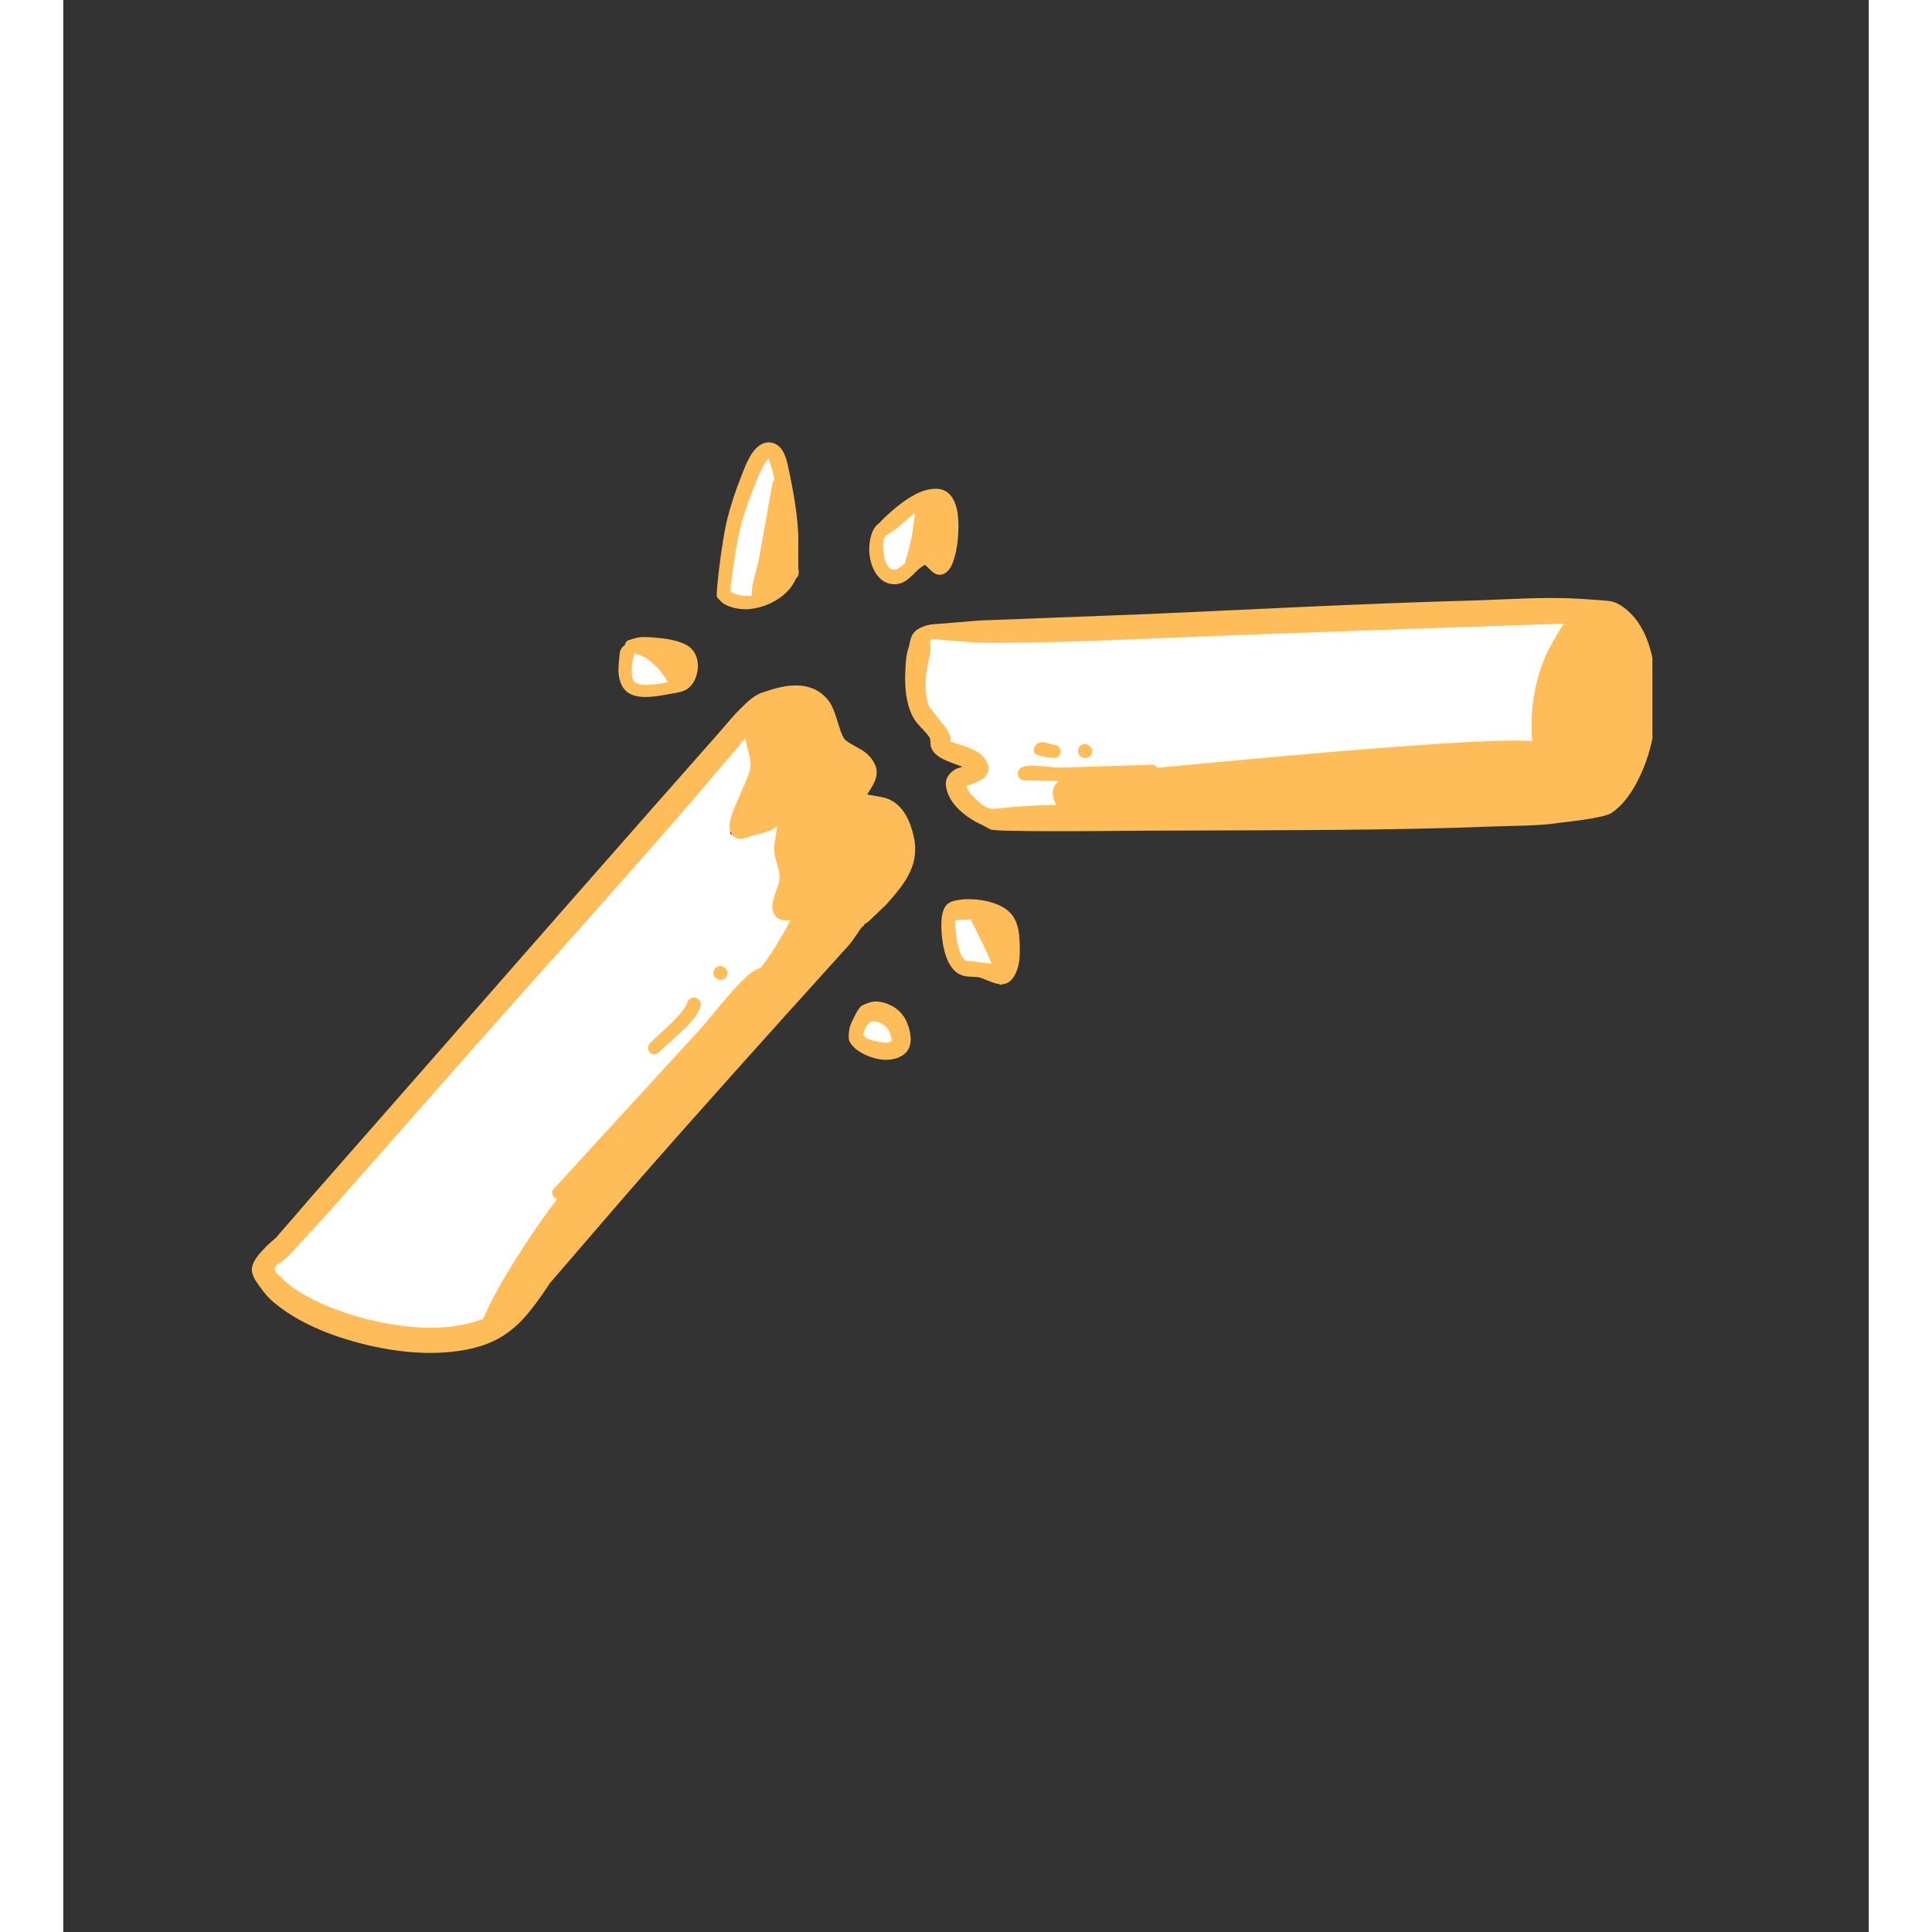 <svg version="1.0" preserveAspectRatio="xMidYMid meet" height="150" viewBox="0 0 113.04 120.96" zoomAndPan="magnify" width="150" xmlns:xlink="http://www.w3.org/1999/xlink" xmlns="http://www.w3.org/2000/svg"><rect x="0" y="0" width="113.04" height="120.96" fill="#333333" stroke="none"/><defs><clipPath id="e047f4c1d1"><path clip-rule="nonzero" d="M 11.742 27.633 L 99.496 27.633 L 99.496 84.895 L 11.742 84.895 Z M 11.742 27.633"></path></clipPath></defs><path fill-rule="evenodd" fill-opacity="1" d="M 12.402 79.34 C 12.402 79.34 15.172 77.008 16.059 75.789 C 16.945 74.57 42.148 45.727 42.27 45.656 C 42.395 45.59 43.031 46.102 43.031 46.102 C 43.031 46.102 43.078 47.273 43.223 47.746 C 43.363 48.223 42.562 50.195 42.289 50.734 C 42.02 51.277 41.441 52.332 41.965 52.277 C 42.484 52.219 43.473 51.926 43.863 51.723 C 44.25 51.52 44.723 51.184 44.859 51.402 C 44.992 51.625 44.844 52.957 44.773 53.184 C 44.699 53.41 45.086 54.836 45.152 55.164 C 45.219 55.488 44.898 56.34 44.781 56.648 C 44.668 56.953 45.426 57.305 45.789 57.133 C 46.152 56.957 47.473 55.855 48.078 55.645 C 48.688 55.434 48.801 55.367 48.996 55.543 C 49.191 55.719 49.68 57.199 49.602 57.348 C 49.527 57.5 48.262 59.156 47.941 59.535 C 47.621 59.914 28.328 82.355 28.328 82.355 C 28.328 82.355 26.496 83.672 24.773 83.812 C 23.051 83.949 18.324 83.957 15.766 82.398 C 13.211 80.84 12.836 80.207 12.402 79.34 Z M 35.398 40.645 C 35.398 40.645 37.348 40.539 37.746 40.559 C 38.145 40.574 38.918 40.812 39.129 41.137 C 39.336 41.465 39.047 42.082 38.902 42.516 C 38.762 42.945 38.141 43.117 37.832 43.246 C 37.523 43.375 35.98 43.332 35.516 43.285 C 35.055 43.234 34.965 42.516 35.008 41.859 C 35.047 41.199 35.398 40.645 35.398 40.645 Z M 41.113 37.188 C 41.113 37.188 41.77 32.008 42.312 30.965 C 42.855 29.922 43.387 28.773 43.609 28.598 C 43.832 28.422 44.355 28.637 44.422 28.84 C 44.484 29.043 45.027 31.074 45.113 31.684 C 45.199 32.293 45.555 35.93 45.48 36.133 C 45.406 36.336 44.352 37.512 43.918 37.641 C 43.484 37.773 41.297 37.613 41.113 37.188 Z M 50.75 33.699 C 50.785 33.477 51.867 32.246 52.684 31.812 C 53.5 31.383 54.066 31.109 54.41 31.156 C 54.758 31.199 55.203 31.621 55.348 32.16 C 55.492 32.699 55.559 35.004 55.059 35.324 C 54.559 35.645 54.543 35.27 54.07 35.117 C 53.598 34.965 53.543 34.992 53.012 35.516 C 52.477 36.035 51.695 37.023 51.254 36.102 C 50.816 35.176 50.641 34.352 50.75 33.699 Z M 53.875 39.762 C 53.875 39.762 64.031 39.293 66.43 39.309 C 68.828 39.324 95.043 38.34 95.043 38.34 C 95.043 38.34 94.527 39.383 94.035 40.062 C 93.543 40.742 92.031 43.031 92.281 45.152 C 92.527 47.27 93.984 50.453 93.984 50.453 L 92.914 51.082 C 92.914 51.082 62.082 51.242 61.766 51.27 C 61.453 51.293 58.562 52.254 57.645 51.375 C 56.727 50.496 55.449 49.742 55.629 49.469 C 55.805 49.199 56.734 48.562 56.793 48.309 C 56.848 48.059 55.941 47.238 55.629 47.055 C 55.312 46.871 54.953 46.086 54.488 45.652 C 54.02 45.215 52.875 44.113 53.086 43.113 C 53.297 42.109 53.875 39.762 53.875 39.762 Z M 58.906 57.648 C 59.062 57.754 59.211 60.461 58.902 61.266 C 58.598 62.07 58.883 61.41 57.582 61.176 C 56.281 60.941 56.168 60.754 55.629 60.215 C 55.086 59.68 55.305 58.469 55.25 57.617 C 55.191 56.766 55.859 57.031 56.238 57.027 C 56.617 57.027 58.746 57.539 58.906 57.648 Z M 51.289 63.641 C 51.508 63.73 52.504 64.516 52.469 64.641 C 52.438 64.762 52.293 65.793 51.875 65.812 C 51.461 65.828 49.703 65.652 49.465 65.395 C 49.227 65.133 49.578 63.707 50.047 63.52 C 50.52 63.336 51.164 63.59 51.289 63.641 Z M 51.289 63.641" fill="#ffffff"></path><path fill-rule="evenodd" fill-opacity="1" d="M 36.812 40.492 C 37.207 40.535 39.121 40.84 39.258 41.02 C 39.395 41.199 39.246 42.18 38.977 42.57 C 38.707 42.965 38.195 43.07 38.195 43.07 C 38.195 43.07 38.406 42.512 38.031 41.934 C 37.656 41.359 36.812 40.492 36.812 40.492 Z M 45.207 31.285 C 45.262 31.492 45.477 35.32 45.629 35.867 C 45.777 36.414 44.57 37.109 44.312 37.281 C 44.051 37.453 43.422 37.621 43.41 37.32 C 43.395 37.023 44.203 34.297 44.387 32.668 C 44.574 31.039 45.207 31.285 45.207 31.285 Z M 53.953 31.605 C 53.953 31.605 54.75 31.285 55.203 31.27 C 55.652 31.254 55.652 32.855 55.586 33.723 C 55.516 34.586 55.211 35.012 54.867 35.332 C 54.523 35.652 54.188 34.797 54.188 34.797 C 54.188 34.797 53.453 35.016 53.488 34.711 C 53.52 34.402 53.953 31.605 53.953 31.605 Z M 57.32 57.051 C 57.32 57.051 58.609 57.137 59.094 57.719 C 59.574 58.305 59.453 59.199 59.289 60.023 C 59.125 60.852 58.691 60.734 58.691 60.734 C 58.691 60.734 58.094 59.285 57.793 58.582 C 57.492 57.879 57.32 57.051 57.32 57.051 Z M 50.867 56.246 C 50.852 56.441 50.809 56.609 50.723 56.734 C 50.316 57.332 44.715 62.758 43.68 64.5 C 42.645 66.238 32.848 76.148 31.812 77.547 C 30.777 78.945 28.762 81.652 26.766 83.242 C 24.875 84.742 27.223 80.184 30.246 75.98 C 33.273 71.777 39.988 64.816 42.84 61.613 C 44.445 59.809 45.387 57.918 46.113 56.48 C 46.027 56.543 45.961 56.59 45.922 56.625 C 45.602 56.887 45.32 56.637 45.32 56.637 C 45.32 56.637 45.332 56.32 45.504 55.754 C 45.676 55.188 45.621 54.875 45.434 54.344 C 45.242 53.812 45.246 53.184 45.363 52.578 C 45.477 51.977 45.359 51.391 45.152 50.883 C 44.945 50.375 43.824 51.426 43.18 51.738 C 42.535 52.055 42.426 51.945 42.367 51.547 C 42.312 51.145 42.91 50.203 43.508 48.977 C 44.102 47.746 43.43 46.387 43.398 45.156 C 43.363 43.926 43.727 44.23 44.051 43.945 C 44.168 43.844 45.867 43.199 46.852 43.75 C 47.832 44.301 48.418 46.496 48.613 46.77 C 48.812 47.043 49.336 47.145 49.945 47.645 C 50.555 48.148 50.156 48.477 49.969 48.832 C 49.781 49.188 49.523 49.832 49.922 50.223 C 50.324 50.613 51.562 50.215 52.461 52.062 C 53.359 53.91 51.363 55.645 51.148 55.926 C 51.074 56.02 50.977 56.137 50.867 56.246 Z M 96.43 38.352 C 96.43 38.352 96.852 38.699 97.945 40.082 C 99.035 41.465 98.902 43.887 98.902 45.199 C 98.898 46.512 97.867 48.523 97.371 49.355 C 96.875 50.184 95.301 50.461 94.738 50.344 C 94.18 50.23 93.754 48.77 93.156 47.098 C 92.555 45.426 93.004 43.238 93.145 42.367 C 93.285 41.5 95.211 38.848 95.516 38.543 C 95.82 38.238 96.43 38.352 96.43 38.352 Z M 62.496 50.867 C 62.496 50.867 60.582 48.699 63.922 48.477 C 67.262 48.254 92.176 45.617 92.625 46.574 C 93.078 47.535 94.289 49.863 93.938 50.48 C 93.586 51.098 89.34 51.023 87.59 51.027 C 85.844 51.031 62.496 50.867 62.496 50.867 Z M 62.496 50.867" fill="#ffbd59"></path><g clip-path="url(#e047f4c1d1)"><path fill-rule="evenodd" fill-opacity="1" d="M 30.461 80.344 C 30.461 80.344 29.664 81.621 28.781 82.59 C 28.191 83.242 27.438 83.699 27.324 83.762 C 26.312 84.34 25.094 84.59 23.84 84.676 C 21.301 84.852 18.539 84.203 16.555 83.453 C 15.961 83.219 15.363 82.949 14.793 82.637 C 14.211 82.312 13.656 81.941 13.156 81.52 C 13.008 81.391 12.867 81.258 12.738 81.113 C 12.559 80.906 12.391 80.684 12.234 80.453 C 12.184 80.367 11.742 79.859 11.816 79.371 C 11.91 78.801 12.527 78.242 12.594 78.164 C 12.859 77.855 13.273 77.551 13.316 77.496 L 15.586 74.871 L 22.484 67.012 C 28.66 59.961 34.848 52.898 41.055 45.875 C 41.539 45.328 41.988 44.75 42.52 44.254 C 42.578 44.199 42.82 43.941 43.082 43.742 C 43.332 43.551 43.602 43.418 43.633 43.406 C 44.297 43.18 45.125 42.895 45.91 42.914 C 46.641 42.93 47.352 43.152 47.902 43.855 C 48.016 43.988 48.137 44.215 48.25 44.496 C 48.492 45.109 48.691 46.086 48.969 46.332 C 49.363 46.656 49.898 46.84 50.293 47.172 C 50.523 47.371 50.711 47.613 50.844 47.918 C 50.953 48.18 50.949 48.449 50.875 48.723 C 50.793 49.027 50.582 49.336 50.402 49.629 C 50.383 49.664 50.359 49.707 50.34 49.746 C 50.633 49.793 51.289 49.902 51.488 49.965 C 51.969 50.113 52.34 50.426 52.625 50.832 C 52.969 51.328 53.168 51.969 53.277 52.527 C 53.414 53.242 53.316 53.891 53.059 54.488 C 52.727 55.27 52.121 55.961 51.531 56.629 L 50.422 57.688 C 50.398 57.703 50.164 57.867 50.164 57.867 C 50.164 57.867 50.164 57.867 50.164 57.863 C 50.145 57.91 50.113 57.957 50.074 57.992 C 50.043 58.023 50.012 58.047 49.977 58.066 C 49.742 58.414 49.516 58.758 49.258 59.09 C 49.117 59.266 48.961 59.426 48.809 59.594 C 44.281 64.598 39.75 69.633 35.316 74.711 Z M 13.41 79.164 C 13.219 79.27 13.227 79.574 13.285 79.641 L 14.078 80.391 C 14.52 80.738 15.008 81.035 15.512 81.297 C 16.031 81.566 16.57 81.797 17.105 81.992 C 18.629 82.566 20.648 83.059 22.629 83.121 C 23.945 83.164 25.23 82.988 26.359 82.551 C 26.5 82.496 27.25 82.121 27.84 81.527 C 28.695 80.656 29.449 79.477 29.449 79.477 L 34.266 73.793 C 37.703 69.82 41.145 65.824 44.684 61.93 C 44.945 61.641 45.207 61.348 45.465 61.055 L 45.613 59.652 C 45.621 59.574 45.648 59.145 45.672 58.977 C 45.758 58.32 46.469 58.66 46.531 58.828 C 46.562 58.922 46.477 59.668 46.469 59.738 L 46.441 59.969 C 46.793 59.586 47.148 59.207 47.516 58.836 C 47.516 58.633 47.504 58.336 47.527 58.09 C 47.547 57.887 47.602 57.707 47.672 57.582 C 47.797 57.375 48.066 57.309 48.27 57.434 C 48.453 57.547 48.527 57.777 48.445 57.969 C 48.758 57.703 49.078 57.449 49.395 57.18 C 49.332 57.039 49.184 57.016 49.129 56.871 C 49.016 56.59 49.02 56.266 48.914 55.988 C 48.91 55.973 48.883 55.926 48.848 55.871 L 47.621 56.578 C 47.34 56.738 46.605 57.246 45.992 57.484 C 45.496 57.676 45.047 57.668 44.766 57.504 C 44.531 57.367 44.363 57.078 44.398 56.656 C 44.434 56.211 44.758 55.477 44.805 55.27 C 44.852 55.074 44.855 54.906 44.84 54.75 C 44.77 54.156 44.488 53.703 44.508 53.039 C 44.523 52.703 44.641 52.285 44.668 51.895 C 44.672 51.844 44.676 51.797 44.676 51.746 C 44.348 52.086 43.293 52.266 43.051 52.352 C 42.887 52.414 42.617 52.531 42.398 52.52 C 42.199 52.512 42.02 52.438 41.887 52.27 C 41.746 52.102 41.688 51.84 41.727 51.52 C 41.801 50.957 42.23 50.109 42.348 49.816 C 42.496 49.426 42.719 49.004 42.875 48.57 C 42.961 48.34 43.023 48.102 43.023 47.875 C 43.031 47.34 42.809 46.844 42.719 46.324 C 42.715 46.293 42.707 46.258 42.703 46.223 C 42.527 46.43 42.348 46.633 42.176 46.84 C 36.145 54.02 29.773 60.934 23.598 67.984 L 16.68 75.824 L 14.312 78.418 C 14.258 78.477 13.836 78.926 13.41 79.164 Z M 50.398 56.133 L 50.633 55.855 C 51.117 55.273 51.621 54.672 51.895 54.004 C 51.961 53.836 52.016 53.664 52.047 53.488 C 51.812 53.594 51.578 53.699 51.344 53.793 C 50.586 54.105 49.816 54.383 49.039 54.652 C 49.168 54.676 49.289 54.742 49.375 54.852 C 49.422 54.898 49.949 55.402 49.984 55.457 C 50.117 55.672 50.285 55.895 50.398 56.133 Z M 51.992 52.535 C 51.926 52.258 51.832 51.969 51.695 51.711 C 51.559 51.461 51.383 51.234 51.109 51.145 C 51.09 51.141 51.066 51.133 51.039 51.125 C 51 51.211 50.934 51.281 50.844 51.324 C 50.586 51.477 50.336 51.633 50.07 51.766 C 49.027 52.285 47.926 52.672 46.875 53.176 C 46.824 53.199 46.344 53.285 46.016 53.41 C 45.941 53.441 45.746 53.797 45.758 53.836 C 45.84 54.094 45.934 54.336 45.969 54.617 C 45.977 54.68 45.98 54.742 45.984 54.805 Z M 49.703 50.848 C 49.48 50.742 49.316 50.598 49.215 50.434 C 49.039 50.152 49.016 49.852 49.109 49.543 C 48.887 49.648 48.652 49.738 48.43 49.84 C 47.484 50.27 46.508 50.641 45.551 51.051 C 45.656 51.246 45.711 51.465 45.727 51.699 C 45.758 52.039 45.684 52.414 45.648 52.75 C 45.992 52.578 46.41 52.391 46.473 52.359 C 47.52 51.828 48.574 51.312 49.656 50.863 C 49.672 50.859 49.688 50.852 49.703 50.848 Z M 49.742 48.453 C 49.762 48.418 49.562 48.016 49.418 47.898 C 49.066 47.629 48.637 47.43 48.309 47.141 C 47.762 47.367 47.227 47.617 46.699 47.891 C 46.117 48.188 45.547 48.504 44.984 48.832 L 43.836 49.508 L 43.484 49.723 C 43.398 49.883 43.316 50.043 43.246 50.191 L 42.633 51.562 C 42.668 51.551 45.027 50.293 45.027 50.293 L 49.281 48.41 C 49.434 48.324 49.617 48.348 49.742 48.453 Z M 47.871 46.504 C 47.863 46.492 47.859 46.48 47.855 46.473 C 47.691 46.117 47.543 45.625 47.395 45.223 C 47.363 45.141 47.234 45.316 47.078 45.387 C 46.473 45.684 45.812 45.977 45.188 46.309 C 44.801 46.516 44.43 46.738 44.098 46.988 C 44.117 47.105 44.137 47.223 44.148 47.34 C 44.172 47.535 44.176 47.73 44.16 47.926 C 44.148 48.078 44.121 48.234 44.082 48.387 L 44.574 48.109 C 45.156 47.789 45.746 47.477 46.348 47.184 C 46.848 46.938 47.355 46.711 47.871 46.504 Z M 46.734 44.668 C 46.895 44.594 47.117 44.617 47.078 44.574 C 46.742 44.223 46.34 44.152 45.945 44.184 C 45.348 44.23 44.75 44.527 44.25 44.75 C 44.223 44.852 44.188 44.969 44.141 45.09 C 44.07 45.266 43.922 45.43 43.91 45.559 C 43.891 45.727 43.898 45.898 43.918 46.062 C 44.199 45.883 44.492 45.719 44.797 45.562 C 45.438 45.238 46.113 44.953 46.734 44.668 Z M 45.793 55.805 C 45.691 56.008 45.559 56.27 45.488 56.469 C 45.492 56.469 45.496 56.469 45.5 56.465 C 45.656 56.414 45.828 56.336 45.996 56.25 C 46.445 56.016 46.883 55.727 47.082 55.613 L 48.395 54.879 C 47.523 55.18 46.648 55.477 45.793 55.805 Z M 39.062 62.773 C 39.125 62.543 39.367 62.406 39.598 62.469 C 39.828 62.535 39.965 62.773 39.898 63.004 C 39.805 63.336 39.547 63.719 39.199 64.098 C 38.586 64.77 37.695 65.461 37.297 65.879 C 37.148 66.039 36.898 66.051 36.738 65.902 C 36.578 65.754 36.566 65.5 36.715 65.34 C 37.102 64.914 37.973 64.211 38.566 63.535 C 38.805 63.266 39 63.004 39.062 62.773 Z M 40.926 61.293 C 40.75 61.191 40.664 60.984 40.727 60.785 C 40.797 60.555 41.043 60.426 41.27 60.5 L 41.465 60.621 C 41.629 60.797 41.621 61.074 41.445 61.238 C 41.301 61.371 41.086 61.387 40.926 61.293 Z M 43.527 60.637 C 43.754 60.562 44 60.691 44.074 60.918 C 44.145 61.148 44.02 61.395 43.789 61.465 C 43.566 61.535 43.219 61.895 42.812 62.324 C 41.918 63.273 40.859 64.621 40.48 65.02 L 31.285 74.953 C 31.137 75.105 30.891 75.113 30.734 74.969 C 30.578 74.82 30.57 74.578 30.719 74.422 L 39.867 64.441 C 40.242 64.043 41.293 62.688 42.184 61.734 C 42.723 61.156 43.23 60.73 43.527 60.637 Z M 40.922 37.34 C 40.852 37.164 41.238 33.766 41.586 32.445 C 41.82 31.551 42.105 30.672 42.445 29.832 C 42.57 29.52 42.848 28.715 43.23 28.234 C 43.523 27.859 43.891 27.668 44.254 27.699 C 44.555 27.727 44.809 27.891 44.996 28.156 C 45.23 28.5 45.352 29.051 45.41 29.336 C 45.586 30.18 45.75 31 45.863 31.832 C 45.941 32.391 45.996 32.953 46.02 33.535 L 46.016 35.035 L 46.023 35.559 C 46.023 35.625 46.051 35.793 46.051 35.836 C 46.039 36.031 45.969 36.148 45.879 36.211 C 45.645 36.773 45.195 37.234 44.656 37.566 C 44.094 37.91 43.434 38.109 42.836 38.141 C 42.598 38.152 42.34 38.129 42.09 38.078 C 41.828 38.023 41.578 37.93 41.363 37.801 C 41.285 37.754 40.992 37.516 40.922 37.34 Z M 45.168 35.652 C 45.156 35.621 45.148 35.594 45.148 35.574 L 45.129 35.043 L 45.113 34.461 C 45.004 34.547 44.855 34.574 44.715 34.523 L 44.508 34.414 L 44.387 35.125 Z M 45.098 33.797 L 45.094 33.586 C 45.059 33.043 44.992 32.52 44.91 32 L 44.652 33.551 L 45.008 33.75 C 45.039 33.762 45.07 33.777 45.098 33.797 Z M 44.531 30.039 C 44.496 29.879 44.461 29.715 44.422 29.547 L 44.172 28.715 C 44.129 28.711 44.117 28.77 44.082 28.809 C 43.984 28.91 43.898 29.047 43.82 29.188 C 43.605 29.574 43.449 30.012 43.363 30.215 C 43.02 31.012 42.73 31.844 42.48 32.695 C 42.102 33.977 41.754 36.945 41.77 37.035 C 41.785 37.051 42.109 37.215 42.273 37.254 C 42.453 37.297 42.637 37.316 42.805 37.312 C 42.906 37.312 43.008 37.301 43.109 37.289 C 43.098 37.078 43.121 36.844 43.164 36.602 C 43.262 36.07 43.461 35.48 43.547 35.055 L 44.398 30.277 C 44.414 30.184 44.461 30.098 44.531 30.039 Z M 43.977 37.035 C 44.07 36.992 44.164 36.945 44.254 36.895 C 44.488 36.754 44.707 36.586 44.883 36.391 C 44.844 36.379 44.809 36.367 44.773 36.344 L 44.184 36 C 44.117 36.25 44.055 36.504 44.012 36.746 C 43.996 36.848 43.984 36.945 43.977 37.035 Z M 58.098 51.945 C 58.051 51.941 57.547 51.656 57.527 51.645 C 57.027 51.434 56.391 51.031 55.93 50.531 C 55.562 50.133 55.316 49.66 55.262 49.18 C 55.219 48.789 55.414 48.441 55.816 48.188 C 55.93 48.113 56.117 48.059 56.301 48.008 C 56.273 47.996 55.492 47.719 55.176 47.57 C 54.914 47.445 54.688 47.297 54.531 47.121 C 54.438 47.016 54.359 46.879 54.316 46.703 C 54.277 46.547 54.32 46.309 54.234 46.172 C 54.031 45.852 53.723 45.594 53.477 45.293 C 53.332 45.113 53.207 44.926 53.113 44.715 C 52.793 44.02 52.68 43.105 52.715 42.188 C 52.738 41.598 52.754 40.984 52.949 40.477 C 52.996 40.352 53.008 39.824 53.336 39.523 C 53.688 39.195 54.355 39.09 54.422 39.086 C 55.211 39.035 57.18 38.863 57.297 38.852 L 68.098 38.438 C 74.762 38.141 81.418 37.785 88.078 37.602 C 90.367 37.539 92.656 37.352 94.941 37.488 C 95.344 37.512 96.578 37.598 96.805 37.629 C 97.316 37.703 97.742 38.031 98.113 38.387 C 98.879 39.125 99.332 40.289 99.527 41.355 C 99.754 42.621 99.809 43.949 99.656 45.246 C 99.5 46.562 99.129 47.852 98.508 49.008 C 98.125 49.723 97.605 50.457 96.934 50.898 C 96.41 51.242 93.973 51.469 93.633 51.52 C 92.336 51.715 91.016 51.688 89.703 51.738 C 83.152 52 76.59 51.969 70.039 52 C 67.672 51.988 62.219 52.09 59.07 52.008 C 58.711 51.996 58.383 51.988 58.098 51.945 Z M 54.406 40.008 C 54.371 40.004 54.293 40.102 54.273 40.152 C 54.27 40.328 54.316 40.488 54.293 40.684 C 54.223 41.305 54.004 41.996 53.992 42.684 C 53.984 43.25 54.035 43.801 54.215 44.242 L 55.23 45.535 C 55.371 45.746 55.695 46.27 55.508 46.387 C 55.672 46.492 55.906 46.547 56.141 46.621 C 56.562 46.762 56.996 46.906 57.309 47.125 C 57.586 47.316 57.781 47.562 57.883 47.867 C 57.98 48.168 57.918 48.461 57.629 48.715 C 57.477 48.848 57.168 48.98 56.84 49.109 C 56.754 49.141 56.633 49.199 56.547 49.238 C 56.621 49.477 56.801 49.695 57 49.895 C 57.312 50.207 57.66 50.539 57.996 50.617 C 58.242 50.672 58.734 50.594 59.043 50.562 C 61.441 50.301 65.211 50.402 67.906 50.398 L 70.512 48.453 C 70.676 48.277 70.953 48.27 71.125 48.438 C 71.301 48.602 71.309 48.875 71.145 49.051 C 70.832 49.406 70.461 49.738 70.043 50.027 C 69.852 50.156 69.656 50.277 69.461 50.395 C 69.668 50.391 69.859 50.391 70.035 50.387 C 70.961 50.391 71.891 50.387 72.816 50.387 C 72.848 50.309 72.898 50.227 72.977 50.148 C 73.195 49.934 73.93 49.445 74.129 49.297 L 76.66 47.5 C 76.855 47.363 77.129 47.406 77.27 47.602 C 77.406 47.797 77.363 48.07 77.168 48.211 C 76.68 48.594 76.223 49.012 75.73 49.391 C 75.398 49.648 75.043 49.879 74.691 50.113 C 74.605 50.164 74.336 50.266 74.082 50.379 C 74.793 50.375 76.156 50.379 76.746 50.344 C 76.914 50.332 77.031 50.254 77.039 50.25 C 77.105 50.18 77.199 50.082 77.246 50.047 L 77.957 49.465 L 80.18 47.723 C 80.363 47.566 80.637 47.586 80.789 47.77 C 80.945 47.949 80.926 48.223 80.742 48.379 C 80.465 48.645 80.195 48.918 79.898 49.164 C 79.465 49.531 78.996 49.855 78.543 50.203 L 78.344 50.348 C 79.125 50.34 79.906 50.332 80.688 50.324 C 80.809 50.234 81.055 50.152 81.16 50.059 L 82.227 49.195 C 82.742 48.797 83.23 48.363 83.766 47.992 C 84.309 47.613 84.887 47.309 85.453 46.969 C 85.59 46.867 85.785 46.895 85.887 47.031 C 85.988 47.168 85.961 47.359 85.824 47.465 C 85.344 47.91 84.898 48.387 84.398 48.812 C 83.902 49.238 83.359 49.605 82.84 49.996 L 82.406 50.305 C 83.27 50.293 84.137 50.281 85.004 50.27 C 85.078 50.203 85.418 49.945 85.496 49.875 C 85.75 49.648 86.047 49.406 86.195 49.297 C 87.098 48.652 87.887 47.848 88.863 47.324 C 89.133 47.184 89.398 47.141 89.688 47.039 C 89.828 46.934 90.027 46.961 90.129 47.102 C 90.234 47.238 90.207 47.438 90.07 47.543 C 89.891 47.793 89.777 48.035 89.562 48.258 C 88.785 49.055 87.777 49.594 86.867 50.238 C 86.863 50.242 86.863 50.242 86.859 50.246 C 87.945 50.23 89.027 50.215 90.113 50.199 C 90.109 50.164 90.109 50.129 90.113 50.094 C 90.086 49.965 90.184 49.789 90.332 49.566 C 90.445 49.395 90.672 49.23 90.734 49.156 L 92.207 47.887 C 91.938 46.738 91.863 45.488 91.988 44.254 C 92.137 42.809 92.559 41.391 93.246 40.207 C 93.391 39.957 93.637 39.5 93.949 39.051 C 93.906 39.051 76.723 39.613 68.164 39.977 C 65.637 40.078 63.105 40.188 60.574 40.23 C 59.484 40.25 58.398 40.25 57.312 40.246 C 57.195 40.238 55.199 40.086 54.406 40.008 Z M 96.938 48.703 C 97.02 48.57 97.094 48.434 97.164 48.301 C 97.508 47.629 97.754 46.914 97.914 46.172 C 97.113 46.531 96.312 46.895 95.535 47.285 L 94.262 47.859 C 94.191 47.883 94.012 47.895 93.871 47.922 C 93.848 47.926 93.734 48.141 93.75 48.18 C 93.891 48.594 94.074 49.012 94.336 49.348 C 94.379 49.398 94.418 49.449 94.465 49.496 L 95.07 49.27 C 95.477 49.113 95.879 48.957 96.297 48.836 C 96.48 48.781 96.914 48.699 96.938 48.703 Z M 98.113 44.75 C 98.152 44.246 98.152 43.738 98.121 43.234 C 97.043 43.77 95.957 44.297 94.871 44.82 L 93.586 45.402 C 93.516 45.43 93.402 45.48 93.285 45.523 C 93.301 46.059 93.359 46.586 93.461 47.098 C 93.586 47.016 93.719 46.934 93.797 46.883 L 94.996 46.211 C 95.984 45.707 96.996 45.195 98.035 44.785 C 98.062 44.773 98.09 44.762 98.113 44.75 Z M 97.984 42.035 C 97.965 41.91 97.941 41.785 97.918 41.66 C 97.852 41.312 97.742 40.953 97.598 40.617 C 97.57 40.559 97.211 40.793 97.094 40.848 C 96.406 41.168 95.691 41.469 95.012 41.773 L 94.121 42.145 C 94.02 42.172 93.855 42.246 93.711 42.301 C 93.516 42.938 93.387 43.609 93.324 44.289 L 94.379 43.789 C 95.531 43.238 96.664 42.648 97.828 42.113 C 97.883 42.09 97.934 42.059 97.984 42.035 Z M 96.996 39.637 C 96.801 39.418 96.574 39.25 96.309 39.125 C 96.176 39.066 96.078 38.965 95.941 38.902 C 95.859 38.918 95.773 38.938 95.688 38.949 C 95.488 39.102 95.27 39.297 95.086 39.547 C 94.75 40.008 94.488 40.543 94.34 40.809 L 94.523 40.711 C 95.223 40.387 95.918 39.953 96.668 39.727 C 96.777 39.695 96.887 39.645 96.996 39.637 Z M 91.301 50.184 C 91.57 50.18 91.844 50.176 92.113 50.172 C 92.461 50.168 92.805 50.152 93.148 50.156 C 92.871 49.77 92.66 49.316 92.496 48.855 L 91.559 49.984 C 91.512 50.023 91.414 50.102 91.301 50.184 Z M 62.012 47.457 C 61.891 47.453 60.848 47.348 60.789 47.113 C 60.734 46.867 60.812 46.711 60.93 46.605 C 61.023 46.52 61.203 46.438 61.445 46.477 C 61.625 46.508 61.898 46.625 62.059 46.637 C 62.285 46.648 62.457 46.844 62.445 47.07 C 62.43 47.297 62.238 47.469 62.012 47.457 Z M 64.219 47.395 C 64.16 47.434 64.051 47.465 63.957 47.457 C 63.836 47.445 63.734 47.383 63.727 47.379 C 63.535 47.258 63.473 47.004 63.586 46.805 C 63.703 46.594 63.965 46.523 64.176 46.641 L 64.348 46.793 C 64.48 46.996 64.422 47.266 64.219 47.395 Z M 62.371 48.906 C 62.371 48.906 60.32 48.855 60.254 48.863 C 60.098 48.883 59.934 48.82 59.84 48.684 C 59.699 48.484 59.75 48.215 59.945 48.078 C 60.055 48 60.297 47.934 60.617 47.934 C 61.18 47.93 62.078 48.059 62.367 48.059 L 68.129 47.883 C 68.352 47.871 68.539 48.039 68.551 48.258 C 68.562 48.477 68.395 48.668 68.176 48.68 Z M 35.164 40.395 C 35.172 40.219 35.309 40.074 35.488 40.055 C 35.645 40.008 35.816 39.938 36.027 39.91 C 36.406 39.855 36.855 39.902 37.297 39.945 C 38.035 40.012 38.754 40.184 39.164 40.473 C 39.574 40.762 39.766 41.281 39.73 41.816 C 39.699 42.312 39.484 42.805 39.152 43.074 C 39.043 43.164 38.91 43.23 38.766 43.281 C 38.52 43.367 38.23 43.402 38 43.441 C 37.559 43.523 36.82 43.676 36.215 43.629 C 35.859 43.605 35.547 43.508 35.316 43.332 C 35.047 43.125 34.895 42.824 34.82 42.488 C 34.727 42.086 34.762 41.629 34.805 41.273 C 34.816 41.168 34.824 40.867 34.895 40.699 C 34.953 40.547 35.055 40.449 35.164 40.395 Z M 35.789 40.875 C 35.773 40.938 35.746 40.996 35.707 41.047 C 35.773 41.109 35.652 41.328 35.645 41.387 C 35.609 41.621 35.566 41.91 35.594 42.188 C 35.609 42.391 35.652 42.594 35.805 42.719 C 35.965 42.848 36.219 42.875 36.488 42.879 C 36.973 42.883 37.508 42.773 37.852 42.715 C 37.836 42.695 37.82 42.672 37.809 42.648 C 37.652 42.359 37.449 42.082 37.215 41.832 C 36.984 41.578 36.723 41.355 36.449 41.172 L 35.836 40.91 C 35.82 40.902 35.805 40.891 35.789 40.875 Z M 38.559 42.527 L 38.672 42.496 C 38.852 42.344 38.945 42.055 38.949 41.777 C 38.957 41.535 38.895 41.289 38.703 41.164 C 38.504 41.039 38.203 40.969 37.875 40.918 C 37.734 40.895 37.59 40.883 37.438 40.875 C 37.578 41 37.707 41.133 37.832 41.273 C 38.105 41.582 38.34 41.922 38.52 42.273 C 38.562 42.355 38.574 42.441 38.559 42.527 Z M 53.957 35.367 C 53.496 35.562 53.137 36.148 52.688 36.398 C 52.348 36.586 51.977 36.652 51.555 36.484 C 50.961 36.25 50.582 35.539 50.484 34.766 C 50.383 33.93 50.629 33.086 51.016 32.809 L 51.02 32.812 C 51.145 32.695 51.258 32.559 51.395 32.43 C 51.941 31.914 52.598 31.359 53.273 30.992 C 53.719 30.746 54.184 30.598 54.668 30.602 C 55.297 30.609 55.711 31.035 55.906 31.715 C 56.18 32.672 55.996 34.168 55.855 34.695 C 55.801 34.902 55.707 35.262 55.555 35.52 C 55.438 35.715 55.289 35.859 55.117 35.934 C 54.961 36.004 54.793 36.008 54.613 35.93 C 54.473 35.867 54.301 35.703 54.129 35.523 C 54.082 35.477 54 35.406 53.957 35.367 Z M 53.34 32.113 C 52.887 32.445 52.465 32.871 52.035 33.191 C 51.863 33.32 51.688 33.418 51.52 33.512 L 51.523 33.516 C 51.305 33.672 51.301 34.18 51.363 34.652 C 51.422 35.078 51.555 35.52 51.883 35.648 C 52.02 35.699 52.137 35.668 52.242 35.605 C 52.414 35.512 52.574 35.375 52.73 35.23 C 52.723 35.168 52.723 35.094 52.75 35.012 C 52.77 34.949 52.855 34.723 52.875 34.625 L 53.078 33.797 C 53.215 33.246 53.234 32.668 53.34 32.113 Z M 53.832 34.438 C 54.062 34.391 54.301 34.461 54.52 34.625 C 54.602 34.684 54.707 34.785 54.801 34.875 L 54.941 34.453 C 54.961 34.383 54.977 34.293 54.996 34.191 C 54.93 34.191 54.859 34.176 54.797 34.145 L 54.109 33.777 C 54.07 33.781 54.035 33.781 54 33.777 C 53.98 33.855 53.961 33.934 53.941 34.012 Z M 55.086 33.344 C 55.098 33.117 55.102 32.883 55.086 32.652 C 55.074 32.473 55.055 32.297 55.02 32.133 C 54.926 32.309 54.719 32.395 54.527 32.332 C 54.473 32.316 54.395 32.301 54.312 32.281 C 54.285 32.48 54.25 32.684 54.207 32.883 C 54.277 32.891 54.352 32.91 54.426 32.941 C 54.641 33.035 54.902 33.227 55.086 33.344 Z M 54.996 57.508 C 55 57.438 55.051 56.922 55.316 56.641 C 55.566 56.383 56.027 56.355 56.102 56.34 C 56.531 56.266 57.035 56.289 57.516 56.363 C 58.328 56.488 59.082 56.812 59.457 57.359 C 59.629 57.605 59.742 57.914 59.805 58.25 C 59.875 58.648 59.883 59.086 59.887 59.426 C 59.895 59.777 59.875 60.191 59.77 60.566 C 59.688 60.867 59.551 61.141 59.352 61.359 C 59.188 61.535 58.965 61.629 58.691 61.621 C 58.281 61.609 57.68 61.281 57.398 61.207 C 57.141 61.137 56.828 61.172 56.551 61.129 C 56.355 61.098 56.172 61.039 56.012 60.941 C 55.629 60.699 55.34 60.188 55.18 59.578 C 54.98 58.836 54.949 57.965 54.996 57.508 Z M 56.812 57.562 C 56.672 57.574 55.938 57.613 55.871 57.602 C 55.867 57.602 55.863 57.605 55.859 57.605 C 55.832 58 55.879 58.723 56.055 59.336 C 56.152 59.688 56.277 60.008 56.5 60.145 L 57.637 60.277 C 57.73 60.301 57.922 60.309 58.117 60.328 C 58.035 60.098 57.941 59.871 57.836 59.648 C 57.621 59.18 57.379 58.723 57.164 58.266 Z M 58.824 60.137 C 58.863 59.906 58.859 59.668 58.852 59.461 C 58.84 59.168 58.828 58.797 58.758 58.457 C 58.723 58.285 58.672 58.121 58.578 57.996 C 58.406 57.773 58.098 57.66 57.766 57.598 L 57.914 57.93 C 58.113 58.398 58.34 58.863 58.539 59.344 C 58.645 59.605 58.746 59.867 58.824 60.137 Z M 49.375 63.973 C 49.461 63.816 49.801 62.977 50.09 62.922 C 50.309 62.82 50.5 62.746 50.715 62.715 C 51.105 62.664 51.469 62.785 51.781 62.93 C 52.312 63.176 52.734 63.617 52.945 64.355 C 53.008 64.582 53.074 64.883 53.055 65.156 C 53.035 65.426 52.953 65.684 52.777 65.879 C 52.445 66.25 51.816 66.426 51.137 66.324 C 50.297 66.195 49.434 65.699 49.215 65.168 C 49.133 64.973 49.168 64.352 49.375 63.973 Z M 51.391 64.188 C 51.285 64.117 50.844 63.844 50.566 63.98 C 50.234 64.148 50.074 64.738 50.094 64.801 C 50.234 65.023 50.633 65.148 51.02 65.219 C 51.363 65.285 51.734 65.328 51.887 65.133 L 51.773 64.723 C 51.688 64.473 51.555 64.301 51.391 64.188 Z M 51.391 64.188" fill="#ffbd59"></path></g></svg>